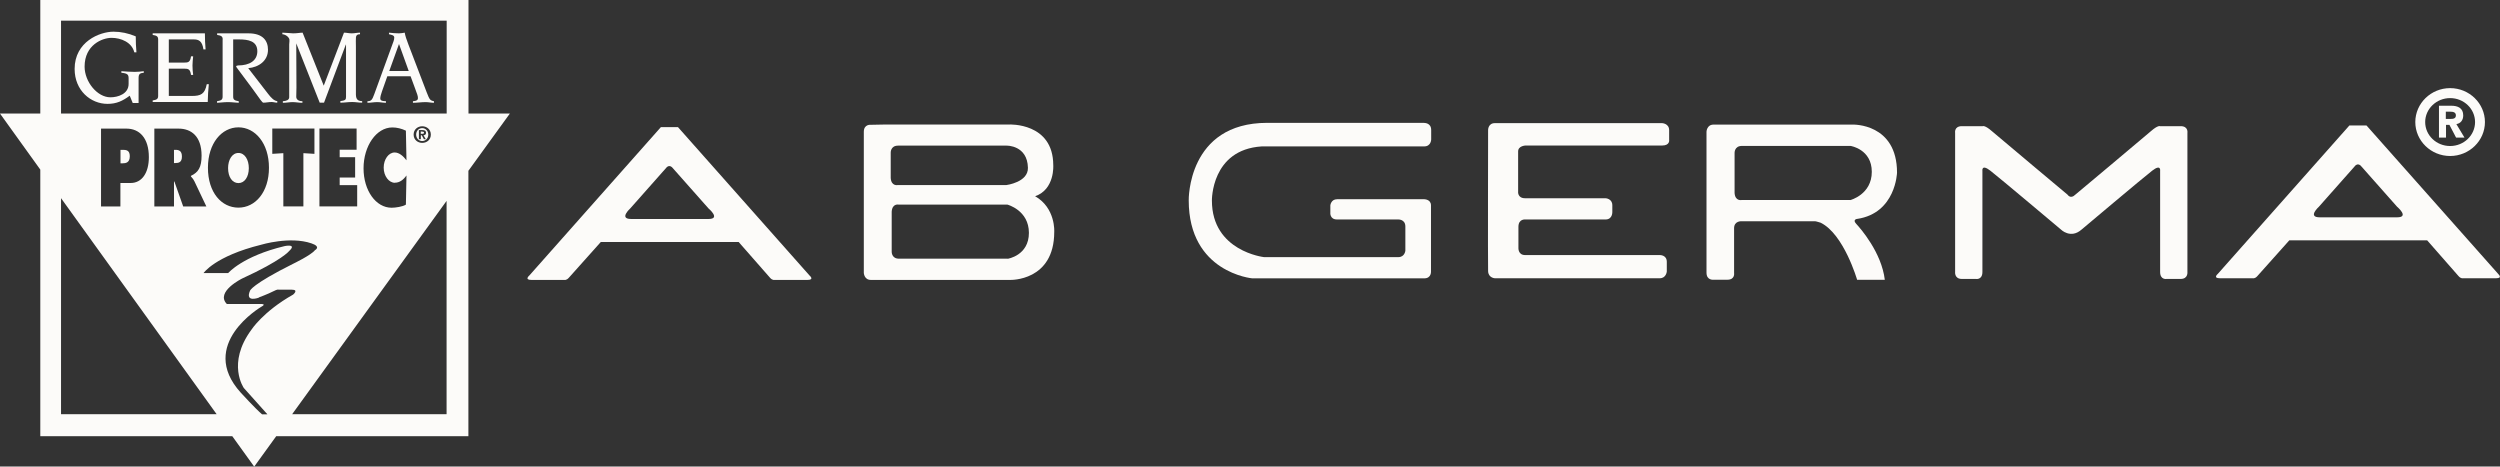<?xml version="1.0" encoding="UTF-8"?>
<svg id="Lager_1" data-name="Lager 1" xmlns="http://www.w3.org/2000/svg" viewBox="0 0 255.61 47.7">
  <rect x="0" y="0" width="255.61" height="47.7" fill="#333333" stroke="none"/>
  <defs>
    <style>
      .cls-1 {
        fill: #fcfbf9;
      }
    </style>
  </defs>
  <g>
    <path class="cls-1" d="M13.27,9.78c-.73.54-1.35.84-2.28.84-1.72,0-3.36-1.37-3.36-3.57,0-2.79,2.57-3.81,3.98-3.81.75,0,1.52.16,2.27.48,0,.54.02,1.09.07,1.63h-.22c-.24-1.02-1.36-1.48-2.32-1.48s-2.76.73-2.76,2.94c0,1.56,1.3,3.14,2.64,3.14.78,0,1.86-.35,1.86-1.37v-.55c0-.39-.09-.53-.74-.59v-.16c.45.03.91.07,1.36.07.31,0,.62-.03.93-.07v.16c-.38.03-.53.12-.53.53v2.56h-.6l-.3-.73Z"/>
    <path class="cls-1" d="M16.17,4.04c0-.31-.13-.4-.56-.47v-.16h5.34c0,.54.02,1.1.07,1.64h-.22c-.13-.89-.51-1.02-1-1.02h-2.54v2.37h1.57c.4,0,.62-.03.7-.64h.22c-.03.32-.07.62-.07.94,0,.34.03.64.07.96h-.22c-.08-.61-.3-.64-.7-.64h-1.57v2.79h2.35c.93,0,1.33-.19,1.53-1.2h.21c-.06.61-.1,1.21-.11,1.82h-5.63v-.16c.43-.07.56-.16.56-.47v-5.78Z"/>
    <path class="cls-1" d="M22.77,4.04c0-.31-.13-.4-.57-.47v-.16h3.21c1.47,0,1.99.76,1.99,1.68,0,1.13-.95,1.79-2.02,1.88l2.04,2.64c.33.42.61.7.93.73v.16c-.2,0-.39-.07-.58-.07-.29,0-.58.07-.85.07-.12-.03-.23-.21-1.13-1.46l-1.43-1.92c-.13-.18-.22-.28-.22-.32,0-.07.12-.11.21-.11,1.15,0,1.96-.48,1.96-1.45,0-1.05-.94-1.21-1.87-1.21h-.6v5.85c0,.31.13.4.57.47v.16c-.23,0-.69-.07-1.11-.07s-.88.07-1.11.07v-.16c.43-.07.57-.16.57-.47v-5.85Z"/>
    <path class="cls-1" d="M30.29,4.44h0l.02,4.5s-.02.88-.02.96c0,.23.19.45.63.45v.16c-.37,0-.66-.07-1.01-.07-.31,0-.62.07-.99.07v-.16c.38-.03.64-.13.65-.4v-5.41c.02-.27.04-.45.02-.52-.07-.24-.37-.49-.72-.52v-.16c.34,0,.91.07,1.09.07.45,0,.72-.07.98-.07l2.16,5.42,2.07-5.42c.27,0,.52.07.79.07.29,0,.56-.07.85-.07v.16c-.27,0-.42.1-.42.41,0,.09-.02.41,0,.86v4.92c.02.48.2.64.64.65v.16c-.34,0-.68-.07-1.02-.07-.41,0-.81.07-1.21.07v-.16c.51-.07.58-.14.58-.43v-2.07s0-3.28,0-3.28h-.02l-2.23,5.94h-.44l-2.4-6.07Z"/>
    <path class="cls-1" d="M39.46,10.51v-.16c-.47-.01-.58-.11-.58-.28,0-.16.07-.44.18-.74l.54-1.53h2.38l.45,1.22c.23.61.3.8.3,1,0,.21-.12.3-.51.33v.16c.43,0,.86-.07,1.3-.07.29,0,.56.07.85.07v-.16c-.4-.08-.45-.16-.74-.9l-1.87-4.89c-.2-.52-.33-.91-.38-1.22-.19.03-.39.07-.58.07-.28,0-.75-.03-1.03-.07v.16c.24.06.54.09.54.34,0,.13-.03.25-.07.37l-1.97,5.41c-.22.61-.32.72-.7.73v.16c.33,0,.66-.07,1-.07.29,0,.59.07.88.07ZM40.78,4.51h.02l.99,2.75h-1.99l.99-2.75Z"/>
    <g>
      <path class="cls-1" d="M12.51,15.32h-.19v1.38h.2c.36,0,.75-.08.75-.73s-.42-.65-.76-.65Z"/>
      <path class="cls-1" d="M43.16,13.45h-.14v.23h.18c.12,0,.15-.04.15-.12,0-.07-.05-.1-.18-.1Z"/>
      <path class="cls-1" d="M24.38,18.72c.62,0,1.06-.62,1.06-1.53,0-.84-.4-1.55-1.06-1.55s-1.06.71-1.06,1.55c0,.91.43,1.53,1.06,1.53Z"/>
      <path class="cls-1" d="M17.95,15.32h-.16v1.35h.14c.34,0,.67-.07.67-.66s-.31-.69-.66-.69Z"/>
      <path class="cls-1" d="M47.9,17.45l4.23-5.84h-4.23V0H4.12v11.61H0l4.12,5.73v27.26h19.63l2.24,3.11,2.25-3.11h19.65v-27.15ZM6.24,2.11h39.43v9.5H6.24V2.11ZM44.05,13.76c0,.54-.42.85-.88.85s-.88-.32-.88-.85.42-.85.88-.85.88.32.88.85ZM40.38,18.68c.47,0,.85-.28,1.18-.74l-.06,2.98c-.33.22-1.09.32-1.46.32-1.61,0-2.87-1.76-2.87-4.03s1.3-4.18,2.95-4.18c.46,0,.94.12,1.38.33l.06,3.03c-.33-.43-.74-.8-1.21-.8-.61,0-1.12.69-1.12,1.55s.53,1.55,1.15,1.55ZM36.31,16.08v2.07h-1.58v.78h1.79v2.17h-3.86v-7.96h3.8v2.17h-1.73v.76h1.58ZM26.47,30.41s.96-.36,1.46-.62c.5-.26.55-.17.55-.17h1.37c.72,0,.12.5.12.5-3.07,1.73-4.27,3.6-4.27,3.6-2.54,3.45-.77,5.95-.77,5.95l2.41,2.69h-.55c-.69-.59-2.17-2.21-2.17-2.21-4.48-4.94,2.09-8.78,2.09-8.78.58-.31-.02-.29-.02-.29h-3.5c-1.2-1.25,1.58-2.61,1.58-2.61,4.08-1.87,4.8-2.81,4.8-2.81.82-.77-.46-.5-.46-.5-4.32,1.03-5.78,2.76-5.78,2.76h-2.52s1.17-1.73,5.9-2.9c0,0,2.93-.89,5.13-.14,1.04.35.36.7.36.7-.38.5-2.23,1.39-2.23,1.39-4.27,2.13-4.41,2.76-4.41,2.76-.53,1.25.91.7.91.7ZM19.87,18.52l1.23,2.59h-2.37l-.9-2.55h-.04v2.55h-2.01v-7.96h2.48c1.27,0,2.35.76,2.35,2.76,0,1.2-.33,1.71-1.09,2.07v.06c.1.12.23.24.34.47ZM21.26,17.15c0-2.5,1.41-4.13,3.12-4.13s3.12,1.63,3.12,4.13-1.4,4.08-3.12,4.08-3.12-1.53-3.12-4.08ZM27.84,15.73v-2.59h4.31v2.59l-1.13-.07v5.44h-2.05v-5.44l-1.13.07ZM15.22,16.07c0,1.62-.72,2.64-1.86,2.64h-1.05v2.4h-1.98v-7.96h2.6c1.32,0,2.29.95,2.29,2.92ZM6.24,42.35v-22.09l15.91,22.09H6.24ZM29.87,42.35l15.79-21.81v21.81h-15.79Z"/>
      <path class="cls-1" d="M43.17,13.1c-.35,0-.62.27-.62.66s.28.66.62.66.62-.27.62-.66-.29-.66-.62-.66ZM43.54,14.23h-.2l-.22-.4h-.09v.4h-.2v-.93h.35c.24,0,.38.07.38.28,0,.17-.1.24-.26.25l.24.41Z"/>
    </g>
  </g>
  <g>
    <path class="cls-1" d="M255.42,28l-13.46-15.17h-1.75l-13.45,15.17s-.54.45.21.45h3.37s.21.06.45-.21l3.28-3.67h14.09l3.22,3.67c.24.27.45.21.45.21h3.37c.75,0,.21-.45.21-.45ZM245.1,22.22h-7.92c-1.29,0-.09-1.08-.09-1.08l3.73-4.21s.24-.27.54,0l3.73,4.21s1.29,1.08,0,1.08Z"/>
    <path class="cls-1" d="M170.66,13.31c0-.69-.72-.72-.72-.72h-17.1c-.69,0-.69.69-.69.69,0,0-.03,13.76,0,14.45.03.69.69.72.69.72h16.86c.66,0,.72-.69.72-.69v-.99c0-.72-.72-.69-.72-.69h-13.76c-.75,0-.69-.75-.69-.75v-2.14c0-.84.72-.75.72-.75h8.19c.72,0,.69-.76.69-.76,0,0,0,0,0-.69s-.69-.72-.69-.72h-8.22c-.81,0-.72-.69-.72-.69v-4.1c0-.57.75-.6.75-.6h13.97c.84,0,.72-.6.72-.6v-.97Z"/>
    <path class="cls-1" d="M145.62,12.56h-16.05c-8.18,0-8.03,7.92-8.03,7.92,0,7.4,6.5,7.98,6.5,7.98h17.58c.75,0,.69-.72.69-.72v-6.74c0-.63-.69-.63-.69-.63h-8.91c-.63,0-.69.63-.69.63v.72s-.09.72.69.72h6.26s.72-.03.72.72v2.47s-.06.66-.72.66h-13.73s-5.33-.6-5.33-5.78c0,0-.09-5.21,5.09-5.54h16.61c.72,0,.72-.72.72-.72v-.96c0-.75-.72-.72-.72-.72Z"/>
    <path class="cls-1" d="M189.9,22.38c3.94-.6,4.06-4.73,4.06-4.73,0-5.06-4.52-4.91-4.52-4.91h-14.24c-.69,0-.72.72-.72.72v14.42c0,.81.72.72.72.72h1.41c.81,0,.69-.69.69-.69v-4.57c0-.78.78-.72.78-.72h7.5c.09,0,.57.15.57.15,2.38,1.17,3.73,5.84,3.73,5.84h2.83c-.33-2.8-2.5-5.27-2.92-5.72-.42-.45.09-.51.09-.51ZM189.18,20.45h-11.11s-.66.15-.72-.72v-4.09s-.03-.72.75-.72h11.11s2.17.33,2.17,2.65-2.2,2.89-2.2,2.89Z"/>
    <path class="cls-1" d="M222.99,12.9h-2.14s-.21-.12-.93.51c-.72.63-7.74,6.5-7.74,6.5-.48.48-.78,0-.78,0,0,0-7.01-5.87-7.74-6.5-.72-.63-.93-.51-.93-.51h-2.14c-.81,0-.69.69-.69.69v14.21s-.09.72.69.72h1.44s.66.12.66-.72v-10.32s-.12-.75.81-.03c.93.72,7.22,6.02,7.22,6.02,0,0,.99.99,2.11,0,0,0,6.29-5.3,7.22-6.02.93-.72.81.03.81.03v10.32c0,.84.66.72.66.72h1.44c.78,0,.69-.72.69-.72v-14.21s.12-.69-.69-.69Z"/>
    <path class="cls-1" d="M105.82,20.07c2.05-.7,1.87-3.19,1.87-3.19-.01-4.37-4.51-4.15-4.51-4.15h-12.61s-1.53.03-1.53.03c0,0-.72-.09-.72.72v14.42s.03.72.72.72h14.24s4.51.15,4.51-4.91c0,0,.16-2.44-1.96-3.65ZM91.07,15.61s-.03-.72.75-.72h11.11s2.12-.05,2.17,2.27c.03,1.48-2.2,1.76-2.2,1.76h-11.11s-.66.15-.72-.72v-2.58ZM103.03,26.45h-11.11c-.78,0-.75-.72-.75-.72v-4.09c.06-.87.72-.72.72-.72h11.11s2.2.57,2.2,2.89-2.17,2.65-2.17,2.65Z"/>
    <path class="cls-1" d="M82.77,28.17l-13.45-15.17h-1.75l-13.45,15.17s-.54.45.21.45h3.37s.21.06.45-.21l3.28-3.67h14.09l3.22,3.67c.24.27.45.21.45.21h3.37c.75,0,.21-.45.21-.45ZM72.45,22.39h-7.92c-1.29,0-.09-1.08-.09-1.08l3.73-4.21s.24-.27.54,0l3.73,4.21s1.29,1.08,0,1.08Z"/>
  </g>
  <path class="cls-1" d="M250.51,15.95c-1.96,0-3.56-1.56-3.56-3.47s1.6-3.47,3.56-3.47,3.56,1.56,3.56,3.47-1.6,3.47-3.56,3.47ZM250.51,10.03c-1.4,0-2.55,1.1-2.55,2.45s1.14,2.45,2.55,2.45,2.55-1.1,2.55-2.45-1.14-2.45-2.55-2.45Z"/>
  <path class="cls-1" d="M249.36,10.81h1.26c.67,0,1.23.23,1.23.99,0,.46-.24.81-.7.89l.83,1.38h-.86l-.68-1.3h-.35v1.3h-.72v-3.26ZM250.08,12.16h.42c.26,0,.6,0,.6-.36,0-.33-.29-.38-.56-.38h-.47v.74Z"/>
</svg>